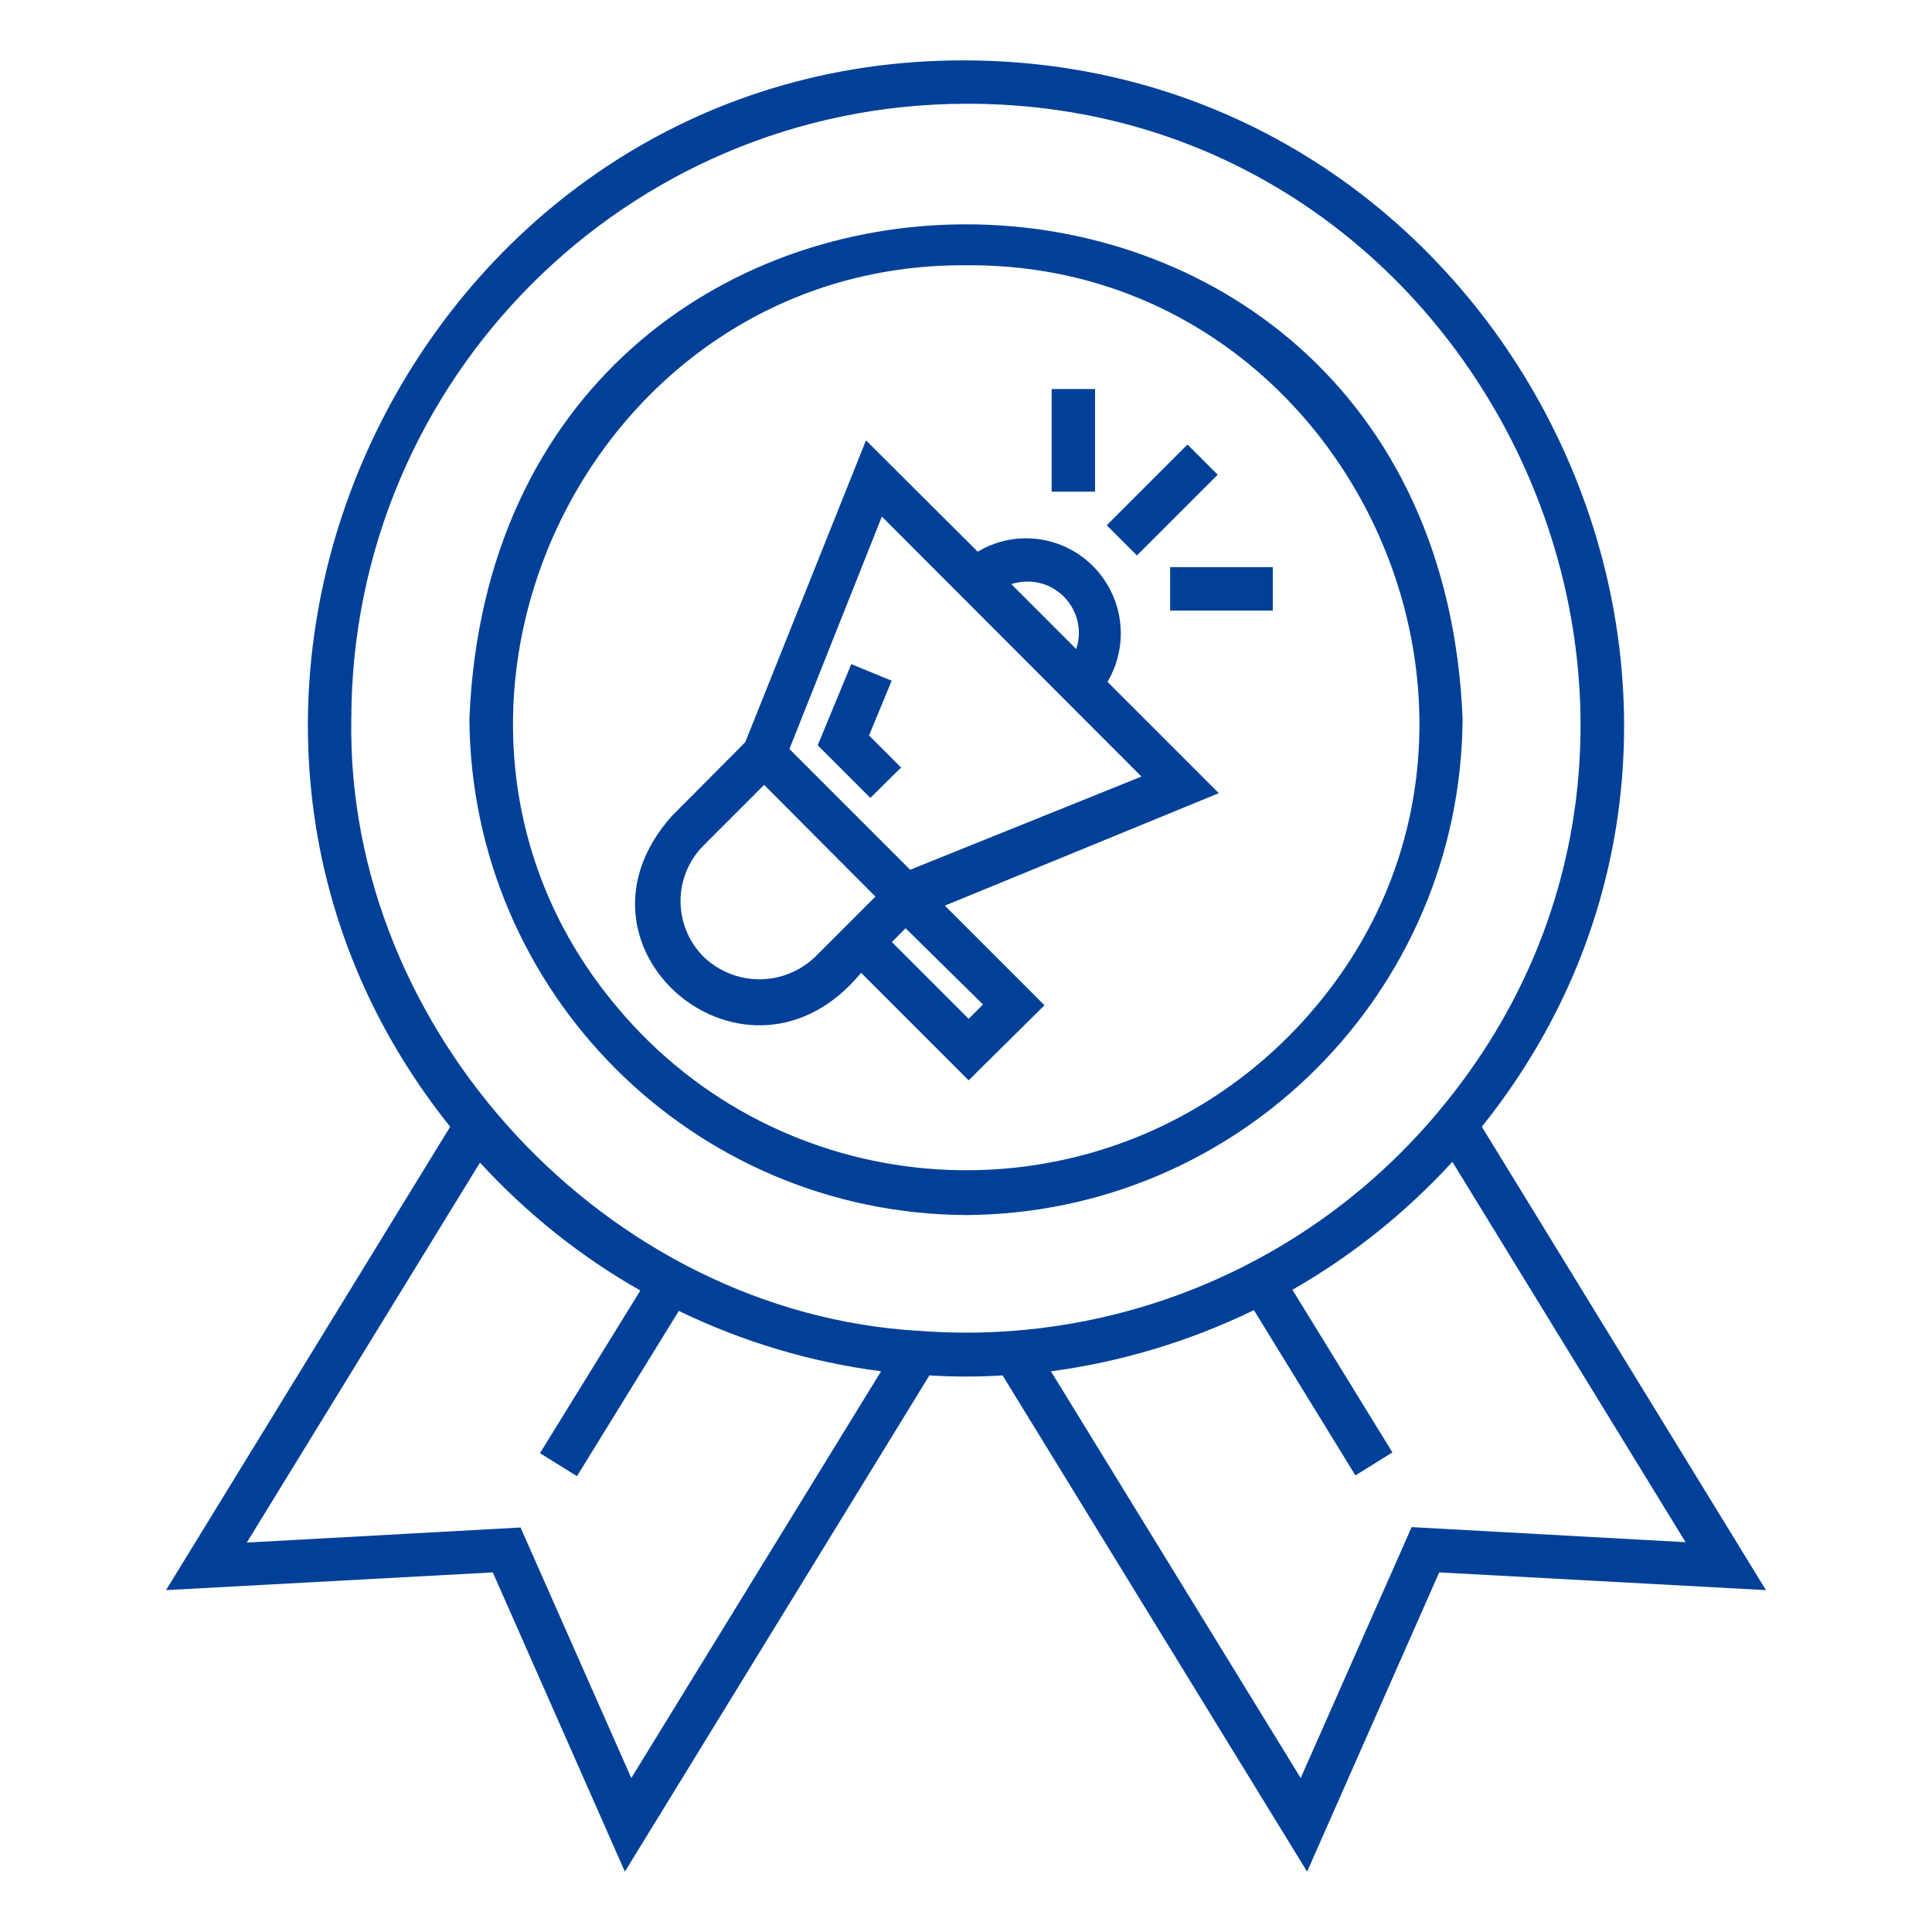 <?xml version="1.0" encoding="UTF-8"?>
<svg id="Calque_1" data-name="Calque 1" xmlns="http://www.w3.org/2000/svg" version="1.1" viewBox="0 0 512 512">
  <defs>
    <style>
      .cls-1 {
        fill: #004098;
        stroke-width: 0px;
      }
    </style>
  </defs>
  <g id="best_marketing" data-name="best marketing">
    <path class="cls-1" d="M346.4,496l-80.7-131.5c-6.4.4-12.9.4-19.4,0l-80.7,131.5-35-79.3-86.6,4.7,75.3-122.8C29,185.8,111.3,15.4,256,16c144.7.6,227,169.8,136.7,282.6l75.3,122.8-86.6-4.7-35,79.3ZM278.5,363.4l66.2,107.8,29.4-66.5,72.6,4-61.8-100.8c-12.3,13.4-26.6,24.9-42.4,33.9l26.5,43.1-9.8,6.1-26.9-43.8c-16.9,8.2-35,13.7-53.7,16.2h-.1ZM137.9,404.7l29.4,66.5,66.2-107.8c-18.6-2.4-36.7-7.8-53.6-16l-27,43.8-9.8-6.1,26.6-43.1c-15.9-9-30.2-20.5-42.5-33.9l-61.8,100.7,72.6-4-.1-.1ZM243.7,352.7c52.8,4,104.2-17.9,137.9-58.6,87.4-104.9,11.1-267-125.6-266.6-89.9.1-162.7,73-162.9,162.9-1.5,83,68,157.6,150.6,162.3h0ZM256,322c-72.5-.4-131.2-59.1-131.6-131.6,7.2-174.6,256-174.6,263.2,0-.4,72.5-59.1,131.2-131.6,131.6ZM256,70.3c-100.6-.7-157.3,120-92.3,196.8,42.8,51,118.9,57.6,169.9,14.8,5.3-4.5,10.3-9.4,14.8-14.8,65-76.7,8.4-197.6-92.3-196.8h-.1ZM256.7,286.3l-28.5-28.5c-30,36.5-81.4-6.4-50.2-41.5l19.5-19.6,32-80,29.6,29.5c11.9-7.1,27.3-3.2,34.4,8.8,4.7,7.9,4.7,17.8,0,25.7l29.5,29.5-72.6,29.8,26.4,26.4-20.1,19.9h0ZM236.4,249.7l20.3,20.3,3.8-3.8-20.5-20.2-3.6,3.6v.1ZM202.5,208l-16,16c-8.2,8.2-8.2,21.4,0,29.6,8.3,7.9,21.2,7.9,29.5,0l16-16-29.5-29.6ZM209.2,198.5l32,32,61.3-24.7-68.8-68.9-24.5,61.6ZM276.6,163.4l8.6,8.6c2.4-7.1-1.5-14.8-8.6-17.2-2.8-.9-5.8-.9-8.6,0l8.6,8.6h0ZM230.6,211.4l-13.9-13.9,8.9-21.5,10.7,4.4-6,14.5,8.5,8.5-8.2,8.1v-.1ZM337.3,161.8h-27.2v-11.5h27.2v11.5ZM301.3,147.2l-8-8,21.4-21.4,8,8-21.4,21.4ZM290.2,130.3h-11.5v-27.2h11.5v27.2Z"/>
  </g>
</svg>